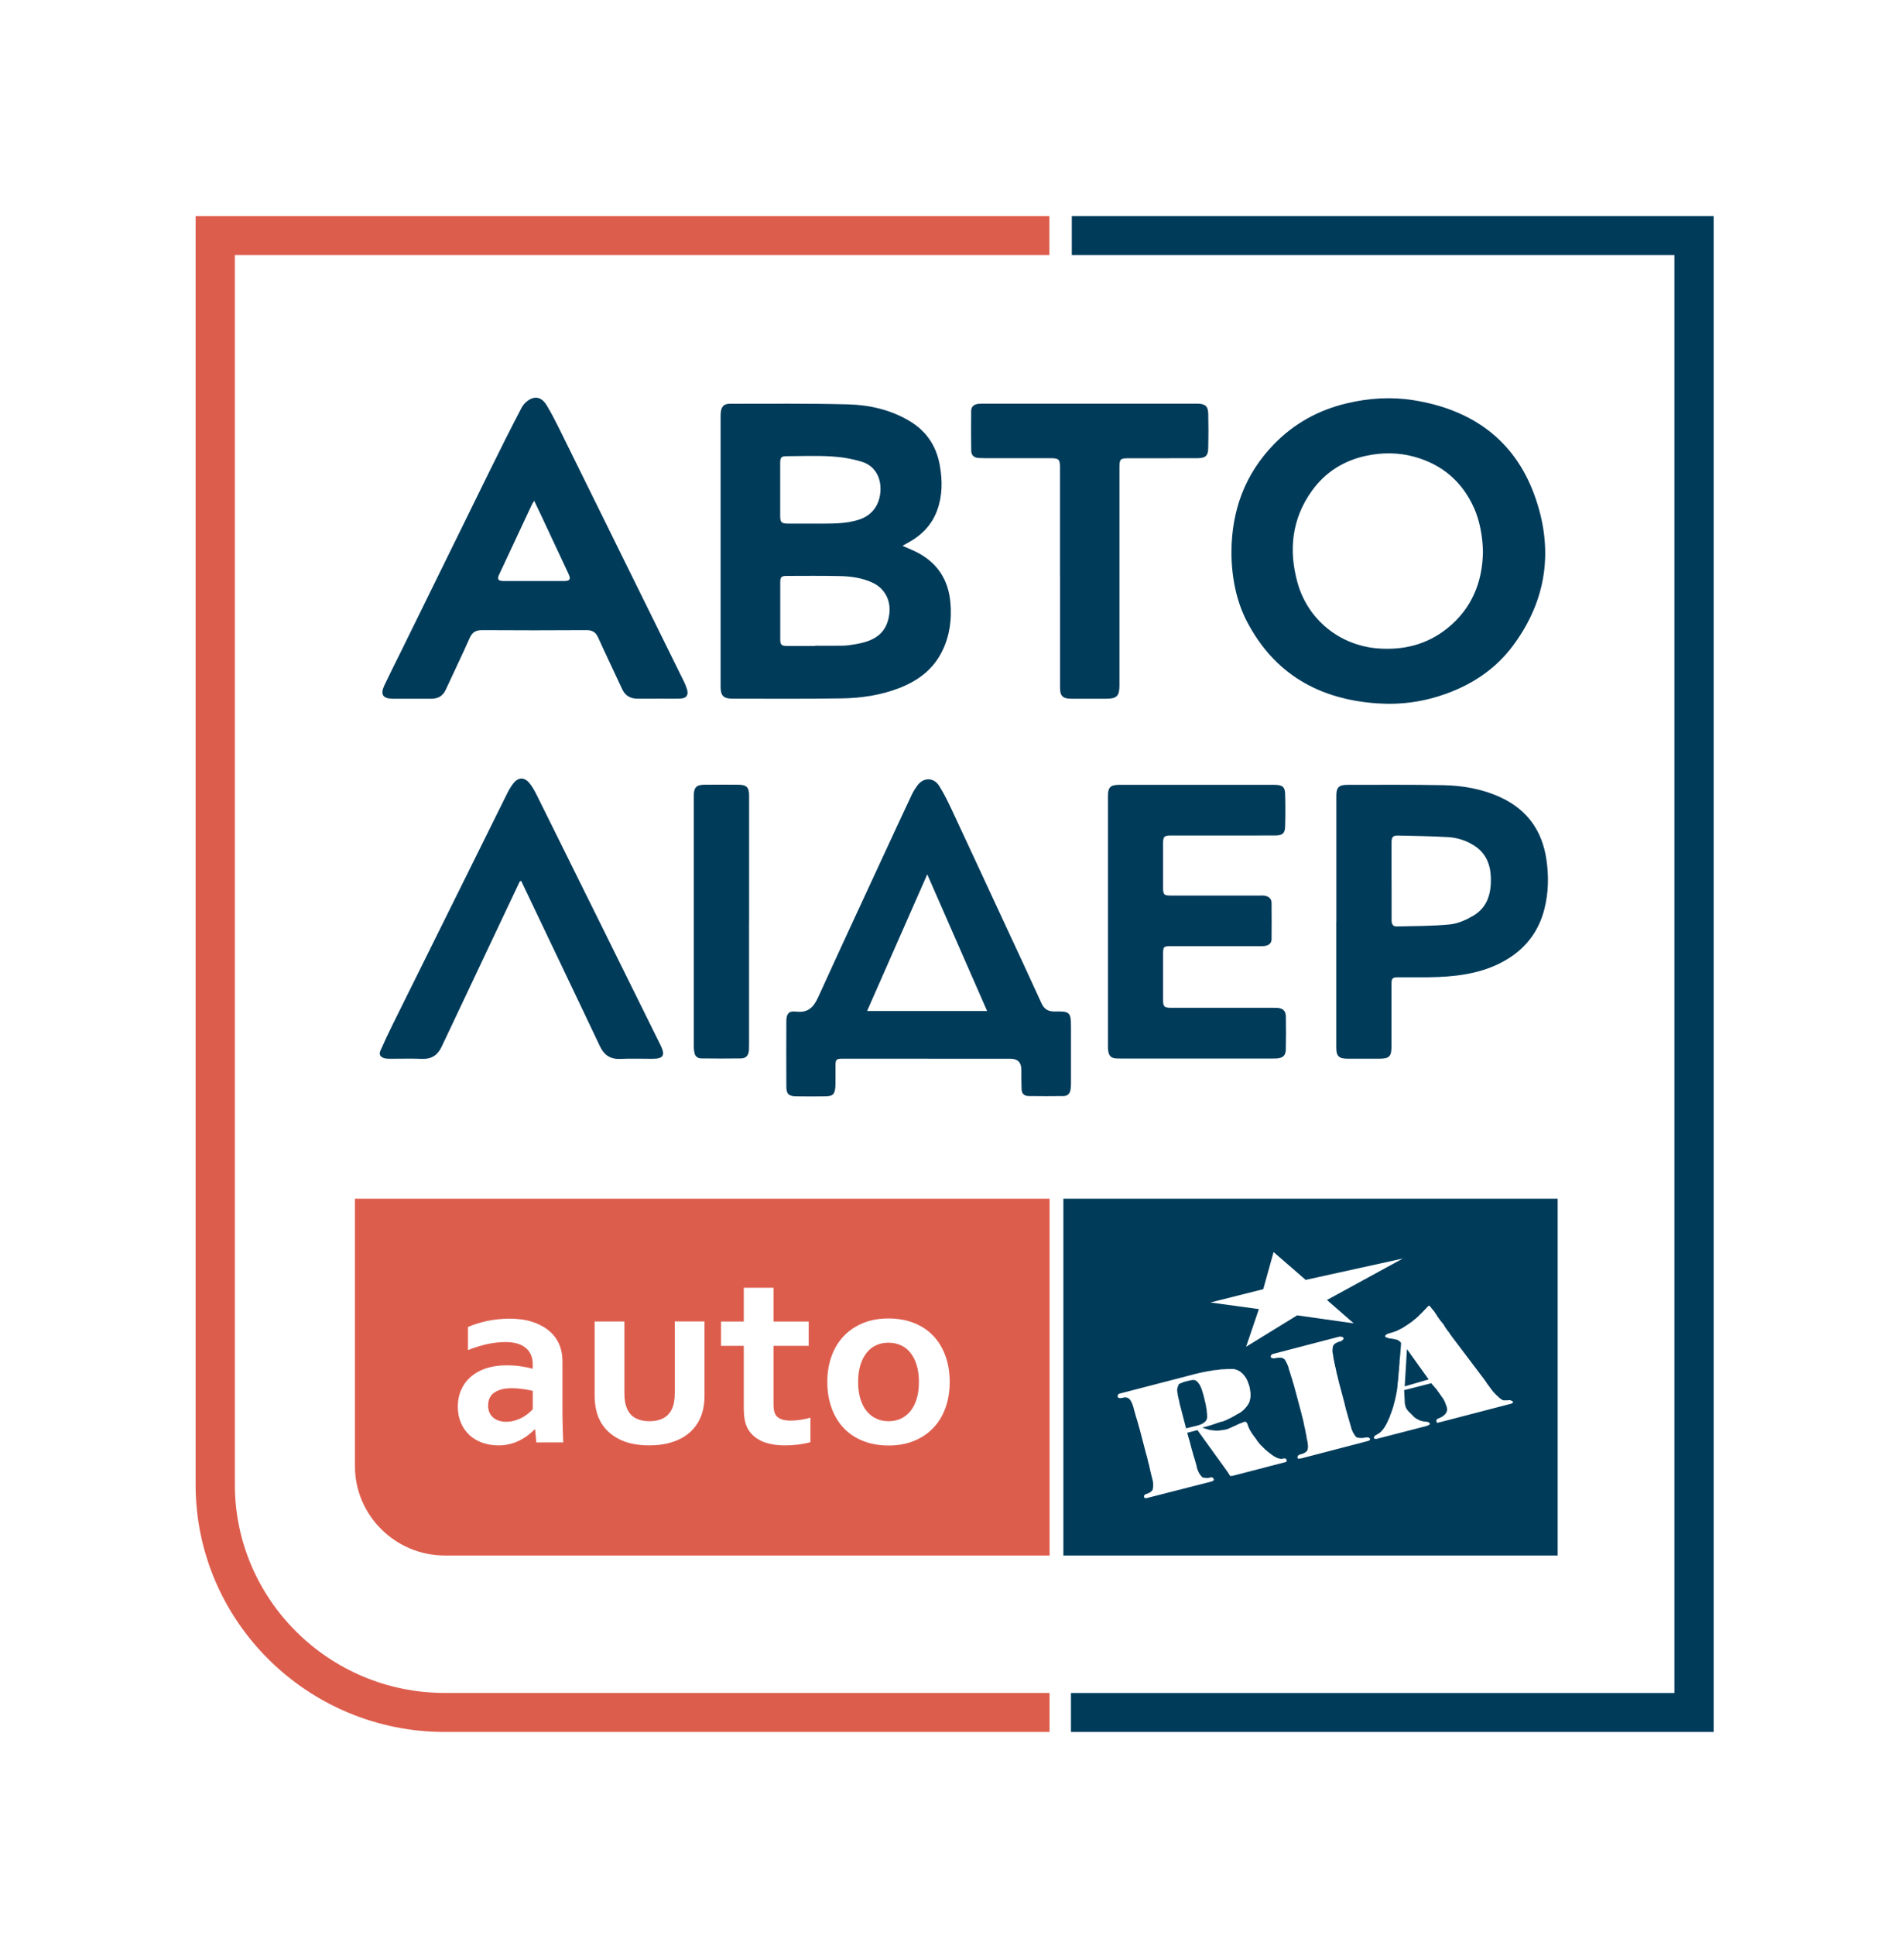 <svg width="188" height="191" viewBox="0 0 188 191" fill="none" xmlns="http://www.w3.org/2000/svg">
<g clip-path="url(#clip0_403_1200)" filter="url(#filter0_d_403_1200)">
<path d="M4 0H184V182.983H42.492C21.247 182.983 4 165.872 4 144.793V0Z" fill="white"/>
<path d="M89.109 49.878C89.674 50.13 90.15 50.317 90.599 50.548C92.582 51.592 93.639 53.252 93.839 55.45C93.994 57.115 93.784 58.736 93.041 60.258C92.155 62.077 90.649 63.198 88.799 63.917C86.971 64.626 85.049 64.912 83.105 64.94C79.505 64.995 75.9 64.967 72.294 64.967C71.436 64.967 71.153 64.665 71.153 63.808C71.153 54.873 71.153 45.932 71.153 36.998C71.153 36.212 71.408 35.855 72.056 35.855C75.939 35.855 79.827 35.816 83.709 35.915C85.841 35.97 87.918 36.437 89.796 37.553C91.485 38.558 92.465 40.036 92.798 41.949C93.064 43.449 93.064 44.949 92.526 46.399C91.989 47.85 90.964 48.878 89.608 49.597C89.463 49.675 89.325 49.757 89.103 49.883L89.109 49.878ZM80.491 59.763C80.491 59.763 80.491 59.747 80.491 59.741C81.416 59.741 82.341 59.758 83.26 59.736C83.681 59.725 84.102 59.653 84.518 59.582C86.229 59.285 87.558 58.631 87.813 56.598C87.979 55.268 87.359 54.07 86.14 53.51C85.127 53.048 84.041 52.889 82.945 52.867C81.195 52.829 79.439 52.845 77.683 52.851C77.151 52.851 77.041 52.961 77.041 53.483C77.041 55.362 77.041 57.241 77.041 59.12C77.041 59.653 77.163 59.763 77.722 59.763C78.647 59.763 79.572 59.763 80.491 59.763ZM80.763 47.691C81.998 47.669 83.454 47.751 84.867 47.279C86.107 46.861 86.871 45.844 86.938 44.421C86.999 43.097 86.356 41.971 85.11 41.586C84.135 41.284 83.1 41.113 82.086 41.053C80.635 40.965 79.173 41.025 77.716 41.031C77.14 41.031 77.035 41.141 77.035 41.718C77.035 43.46 77.035 45.196 77.035 46.938C77.035 47.548 77.162 47.68 77.772 47.685C78.697 47.696 79.622 47.685 80.763 47.685V47.691Z" fill="#003B5A"/>
<path d="M121.593 50.466C121.615 46.383 122.922 42.795 125.807 39.833C127.79 37.8 130.194 36.475 132.969 35.816C135.156 35.294 137.372 35.151 139.587 35.508C145.308 36.426 149.517 39.388 151.511 44.877C153.428 50.158 152.774 55.219 149.357 59.78C147.695 62 145.463 63.505 142.844 64.461C140.634 65.269 138.352 65.593 136.02 65.434C130.266 65.049 125.829 62.538 123.121 57.351C122.097 55.389 121.593 52.999 121.593 50.466ZM146.427 50.581C146.41 48.927 146.084 47.372 145.574 46.207C144.411 43.564 142.412 41.849 139.637 41.086C138.086 40.657 136.497 40.652 134.896 40.992C132.664 41.47 130.869 42.613 129.557 44.421C127.552 47.191 127.22 50.301 128.117 53.521C129.141 57.197 132.309 59.703 136.015 60.005C138.573 60.208 140.894 59.631 142.899 58.027C145.347 56.071 146.361 53.433 146.421 50.587L146.427 50.581Z" fill="#003B5A"/>
<path d="M64.929 64.968C64.27 64.968 63.611 64.968 62.957 64.968C62.248 64.968 61.739 64.682 61.434 64.028C60.648 62.325 59.828 60.638 59.058 58.929C58.82 58.401 58.482 58.198 57.901 58.203C54.467 58.225 51.038 58.225 47.605 58.203C46.99 58.203 46.635 58.395 46.38 58.972C45.622 60.687 44.797 62.374 44.016 64.077C43.733 64.693 43.273 64.968 42.614 64.973C41.346 64.973 40.078 64.978 38.804 64.973C37.796 64.973 37.525 64.555 37.951 63.654C38.51 62.478 39.097 61.313 39.673 60.148C42.57 54.247 45.467 48.345 48.369 42.444C49.399 40.355 50.435 38.278 51.52 36.218C51.714 35.855 52.102 35.498 52.484 35.344C53.077 35.108 53.581 35.355 53.974 35.998C54.406 36.712 54.793 37.46 55.164 38.207C59.296 46.576 63.428 54.95 67.554 63.325C67.665 63.544 67.748 63.781 67.825 64.017C68.014 64.583 67.798 64.935 67.194 64.957C66.441 64.984 65.688 64.962 64.94 64.962L64.929 64.968ZM52.744 45.433C52.633 45.609 52.572 45.697 52.528 45.785C51.437 48.109 50.346 50.439 49.261 52.769C49.072 53.175 49.211 53.351 49.704 53.351C51.709 53.351 53.713 53.351 55.713 53.351C56.272 53.351 56.377 53.17 56.145 52.67C55.236 50.736 54.328 48.801 53.425 46.861C53.215 46.411 52.999 45.96 52.744 45.433Z" fill="#003B5A"/>
<path d="M104.662 52.944C104.662 49.34 104.662 45.735 104.662 42.13C104.662 41.356 104.545 41.235 103.77 41.229C101.61 41.229 99.445 41.229 97.285 41.229C97.08 41.229 96.88 41.218 96.675 41.213C96.216 41.202 95.906 40.971 95.9 40.515C95.878 39.196 95.878 37.877 95.894 36.559C95.894 36.113 96.205 35.905 96.626 35.861C96.814 35.844 97.002 35.844 97.19 35.844C104.13 35.844 111.07 35.844 118.009 35.844C118.087 35.844 118.165 35.844 118.242 35.844C118.995 35.861 119.283 36.097 119.3 36.839C119.328 37.971 119.328 39.108 119.3 40.24C119.283 40.993 119.029 41.224 118.248 41.229C115.993 41.24 113.734 41.229 111.48 41.235C110.61 41.235 110.533 41.306 110.533 42.152C110.533 49.318 110.533 56.483 110.533 63.643C110.533 64.709 110.278 64.973 109.22 64.973C108.079 64.973 106.933 64.979 105.792 64.973C104.928 64.968 104.667 64.715 104.667 63.858C104.667 60.22 104.667 56.582 104.667 52.95L104.662 52.944Z" fill="#003B5A"/>
<path d="M91.657 100.508C88.838 100.508 86.013 100.508 83.194 100.508C82.574 100.508 82.496 100.58 82.496 101.206C82.496 102.575 82.496 101.498 82.496 102.866C82.496 103.009 82.496 103.157 82.485 103.3C82.408 104.042 82.247 104.201 81.505 104.218C80.547 104.234 79.583 104.234 78.625 104.218C77.872 104.207 77.645 103.992 77.645 103.261C77.634 100.289 77.634 99.767 77.645 96.799C77.645 96.058 77.894 95.772 78.614 95.86C79.788 96.003 80.331 95.426 80.78 94.448C82.912 89.76 85.088 85.09 87.249 80.413C88.168 78.43 89.087 76.446 90.018 74.468C90.162 74.154 90.35 73.858 90.549 73.578C91.153 72.72 92.183 72.698 92.737 73.583C93.236 74.374 93.645 75.221 94.039 76.067C95.817 79.869 97.578 83.683 99.35 87.496C100.513 90.002 101.687 92.502 102.828 95.019C103.111 95.64 103.515 95.865 104.18 95.849C105.653 95.816 105.747 95.931 105.747 97.409C105.747 100.08 105.747 100.294 105.747 102.965C105.747 103.179 105.736 103.399 105.697 103.608C105.625 103.954 105.409 104.185 105.038 104.19C103.875 104.201 102.712 104.212 101.549 104.19C101.089 104.179 100.873 103.937 100.868 103.459C100.845 102.014 100.851 103.025 100.845 101.585C100.845 100.871 100.489 100.514 99.776 100.514C97.074 100.514 94.365 100.514 91.663 100.514L91.657 100.508ZM91.557 82.309C89.541 86.881 87.586 91.326 85.615 95.799H97.467C95.501 91.31 93.551 86.864 91.557 82.309Z" fill="#003B5A"/>
<path d="M131.945 86.985C131.945 82.847 131.945 78.704 131.945 74.566C131.945 73.737 132.194 73.473 133.025 73.473C136.181 73.473 139.333 73.445 142.49 73.506C144.456 73.544 146.383 73.879 148.189 74.72C150.82 75.946 152.276 78.017 152.692 80.847C152.935 82.49 152.902 84.122 152.492 85.738C151.949 87.875 150.725 89.529 148.831 90.683C146.749 91.947 144.428 92.337 142.047 92.442C140.729 92.502 139.399 92.458 138.076 92.469C137.483 92.469 137.394 92.562 137.394 93.156C137.394 95.206 137.394 97.25 137.394 99.299C137.394 100.294 137.173 100.508 136.159 100.508C135.113 100.508 134.066 100.514 133.019 100.508C132.194 100.503 131.939 100.234 131.939 99.404C131.939 95.266 131.939 91.123 131.939 86.985H131.945ZM137.405 82.957C137.405 84.254 137.405 85.551 137.405 86.853C137.405 87.205 137.522 87.463 137.915 87.452C139.671 87.403 141.432 87.425 143.176 87.249C143.963 87.172 144.772 86.804 145.464 86.397C146.849 85.589 147.236 84.232 147.209 82.727C147.186 81.369 146.738 80.21 145.53 79.451C144.755 78.962 143.891 78.688 142.988 78.633C141.349 78.539 139.709 78.517 138.07 78.479C137.533 78.468 137.405 78.616 137.4 79.149C137.4 80.419 137.4 81.688 137.4 82.957H137.405Z" fill="#003B5A"/>
<path d="M109.397 86.98C109.397 82.842 109.397 78.699 109.397 74.561C109.397 73.731 109.641 73.473 110.483 73.473C115.6 73.473 120.718 73.473 125.835 73.473C126.611 73.473 126.876 73.671 126.893 74.358C126.926 75.44 126.926 76.523 126.893 77.6C126.871 78.259 126.627 78.463 125.963 78.468C124.002 78.479 122.036 78.474 120.075 78.474C118.58 78.474 117.079 78.474 115.583 78.474C114.963 78.474 114.847 78.594 114.841 79.21C114.841 80.666 114.841 82.122 114.841 83.578C114.841 84.331 114.913 84.403 115.655 84.403C118.563 84.403 121.471 84.403 124.379 84.403C124.567 84.403 124.761 84.386 124.943 84.43C125.298 84.513 125.553 84.727 125.553 85.117C125.564 86.315 125.564 87.513 125.553 88.705C125.553 89.123 125.27 89.321 124.894 89.376C124.694 89.409 124.489 89.397 124.284 89.397C121.421 89.397 118.558 89.397 115.694 89.397C114.869 89.397 114.841 89.425 114.841 90.26C114.841 91.733 114.841 93.206 114.841 94.673C114.841 95.382 114.941 95.481 115.644 95.481C118.962 95.481 122.274 95.481 125.591 95.481C125.752 95.481 125.913 95.481 126.073 95.486C126.649 95.513 126.954 95.766 126.965 96.327C126.987 97.42 126.987 98.519 126.959 99.613C126.948 100.19 126.666 100.437 126.084 100.481C125.94 100.492 125.796 100.492 125.647 100.492C120.662 100.492 115.672 100.492 110.687 100.492C110.527 100.492 110.366 100.492 110.206 100.481C109.713 100.437 109.519 100.261 109.43 99.767C109.408 99.64 109.397 99.508 109.397 99.382C109.397 95.244 109.397 91.101 109.397 86.963V86.98Z" fill="#003B5A"/>
<path d="M51.326 83.001C50.811 84.089 50.296 85.177 49.781 86.265C47.721 90.623 45.655 94.981 43.6 99.338C43.212 100.151 42.614 100.558 41.678 100.525C40.62 100.481 39.557 100.519 38.493 100.514C38.305 100.514 38.111 100.503 37.934 100.454C37.552 100.338 37.402 100.085 37.557 99.728C37.929 98.871 38.333 98.025 38.743 97.189C42.531 89.54 46.319 81.897 50.113 74.253C50.274 73.935 50.462 73.621 50.684 73.336C51.16 72.72 51.753 72.687 52.251 73.275C52.533 73.61 52.761 74.012 52.96 74.407C57.047 82.644 61.124 90.887 65.2 99.129C65.211 99.157 65.228 99.179 65.239 99.206C65.71 100.179 65.499 100.519 64.408 100.519C63.361 100.519 62.314 100.481 61.268 100.53C60.276 100.574 59.645 100.151 59.241 99.289C58.044 96.75 56.831 94.222 55.624 91.689C54.261 88.832 52.899 85.974 51.537 83.117C51.509 83.062 51.487 83.012 51.465 82.957C51.42 82.974 51.376 82.99 51.332 83.001H51.326Z" fill="#003B5A"/>
<path d="M73.962 86.974C73.962 91.029 73.962 95.079 73.962 99.134C73.962 99.305 73.962 99.48 73.951 99.651C73.912 100.184 73.674 100.475 73.148 100.48C71.857 100.502 70.561 100.491 69.265 100.48C68.872 100.48 68.612 100.261 68.556 99.859C68.534 99.706 68.506 99.546 68.506 99.387C68.506 91.106 68.506 82.825 68.506 74.544C68.506 73.736 68.756 73.467 69.559 73.462C70.661 73.451 71.769 73.456 72.876 73.462C73.724 73.462 73.967 73.709 73.967 74.55C73.967 78.687 73.967 82.831 73.967 86.968L73.962 86.974Z" fill="#003B5A"/>
<path fill-rule="evenodd" clip-rule="evenodd" d="M35.048 114.329H103.637V149.546H43.921C39.042 149.546 35.048 145.584 35.048 140.743V114.334V114.329Z" fill="#DD5D4D"/>
<path d="M52.832 137.106H52.782C52.616 137.276 52.416 137.452 52.184 137.633C51.957 137.815 51.691 137.985 51.392 138.144C51.093 138.304 50.766 138.435 50.4 138.529C50.035 138.628 49.642 138.677 49.221 138.677C48.65 138.677 48.119 138.589 47.62 138.414C47.127 138.238 46.701 137.985 46.346 137.655C45.992 137.325 45.709 136.919 45.51 136.446C45.305 135.974 45.205 135.452 45.205 134.869C45.205 134.232 45.322 133.655 45.56 133.149C45.792 132.638 46.125 132.21 46.54 131.858C46.961 131.506 47.465 131.237 48.058 131.05C48.645 130.863 49.293 130.775 50.007 130.775C50.528 130.775 51.004 130.808 51.447 130.874C51.885 130.94 52.267 131.017 52.599 131.111V130.627C52.599 130.352 52.555 130.083 52.455 129.819C52.361 129.561 52.212 129.33 51.995 129.132C51.785 128.929 51.508 128.77 51.17 128.654C50.832 128.539 50.417 128.479 49.93 128.479C49.337 128.479 48.739 128.544 48.141 128.671C47.548 128.803 46.9 129.001 46.208 129.264V126.989C46.812 126.731 47.454 126.528 48.13 126.39C48.811 126.248 49.525 126.176 50.262 126.165C51.137 126.165 51.907 126.27 52.566 126.484C53.219 126.698 53.773 126.995 54.211 127.363C54.654 127.737 54.986 128.176 55.208 128.687C55.429 129.198 55.535 129.748 55.535 130.352V134.842C55.535 135.633 55.54 136.309 55.562 136.875C55.579 137.441 55.596 137.946 55.612 138.386H52.959L52.837 137.117L52.832 137.106ZM52.594 133.292C52.317 133.226 51.99 133.166 51.63 133.116C51.264 133.061 50.899 133.034 50.528 133.034C49.808 133.034 49.243 133.171 48.822 133.457C48.401 133.737 48.196 134.171 48.196 134.754C48.196 135.023 48.24 135.259 48.34 135.457C48.434 135.661 48.567 135.825 48.728 135.957C48.888 136.089 49.077 136.183 49.293 136.248C49.509 136.314 49.73 136.347 49.974 136.347C50.267 136.347 50.556 136.303 50.816 136.232C51.082 136.15 51.325 136.056 51.547 135.935C51.774 135.82 51.968 135.682 52.151 135.534C52.328 135.386 52.483 135.243 52.605 135.106V133.281L52.594 133.292Z" fill="white"/>
<path d="M64.147 138.677C62.94 138.677 61.937 138.474 61.145 138.067C60.348 137.666 59.755 137.117 59.345 136.424C59.129 136.056 58.974 135.65 58.869 135.204C58.769 134.765 58.714 134.27 58.714 133.726V126.445H61.649V133.424C61.649 133.825 61.677 134.171 61.732 134.463C61.793 134.754 61.882 135.007 61.993 135.221C62.192 135.584 62.469 135.853 62.834 136.029C63.2 136.205 63.632 136.292 64.136 136.292C64.668 136.292 65.116 136.194 65.493 135.996C65.864 135.798 66.147 135.496 66.34 135.095C66.529 134.71 66.628 134.171 66.628 133.479V126.44H69.564V133.721C69.564 134.693 69.392 135.507 69.054 136.172C68.866 136.545 68.617 136.891 68.318 137.199C68.013 137.507 67.659 137.771 67.249 137.99C66.839 138.205 66.374 138.375 65.859 138.496C65.343 138.611 64.767 138.672 64.13 138.672L64.147 138.677Z" fill="white"/>
<path d="M80.021 138.359C79.688 138.458 79.295 138.535 78.835 138.595C78.376 138.65 77.949 138.677 77.55 138.677C76.543 138.677 75.717 138.518 75.08 138.194C74.438 137.864 73.984 137.403 73.724 136.798C73.535 136.359 73.441 135.771 73.441 135.023V128.847H71.192V126.451H73.441V123.116H76.376V126.451H79.849V128.847H76.376V134.644C76.376 135.106 76.448 135.446 76.587 135.666C76.831 136.045 77.329 136.232 78.06 136.232C78.398 136.232 78.736 136.205 79.074 136.15C79.406 136.095 79.727 136.029 80.021 135.946V138.359Z" fill="white"/>
<path d="M90.732 132.418C90.732 131.786 90.66 131.231 90.51 130.748C90.361 130.259 90.156 129.857 89.89 129.528C89.624 129.198 89.303 128.951 88.932 128.786C88.561 128.621 88.157 128.539 87.719 128.539C87.282 128.539 86.888 128.621 86.523 128.786C86.157 128.951 85.842 129.193 85.576 129.528C85.315 129.857 85.105 130.259 84.955 130.748C84.806 131.231 84.728 131.792 84.728 132.418C84.728 133.045 84.806 133.605 84.955 134.089C85.105 134.578 85.31 134.979 85.581 135.303C85.847 135.627 86.168 135.874 86.534 136.039C86.899 136.21 87.309 136.292 87.747 136.292C88.184 136.292 88.583 136.21 88.949 136.039C89.314 135.869 89.624 135.622 89.89 135.303C90.15 134.979 90.361 134.578 90.51 134.089C90.666 133.605 90.732 133.045 90.732 132.418ZM93.773 132.418C93.773 133.352 93.634 134.209 93.352 134.979C93.075 135.754 92.671 136.413 92.144 136.962C91.618 137.512 90.987 137.935 90.239 138.237C89.491 138.54 88.666 138.688 87.747 138.688C86.827 138.688 85.958 138.54 85.21 138.237C84.463 137.941 83.826 137.517 83.305 136.962C82.784 136.413 82.386 135.754 82.109 134.979C81.832 134.209 81.688 133.358 81.688 132.418C81.688 131.478 81.832 130.627 82.114 129.857C82.391 129.083 82.801 128.423 83.327 127.874C83.853 127.324 84.485 126.901 85.227 126.599C85.969 126.297 86.8 126.148 87.719 126.148C88.638 126.148 89.508 126.297 90.256 126.599C91.003 126.896 91.64 127.319 92.161 127.874C92.682 128.423 93.08 129.083 93.357 129.857C93.634 130.627 93.773 131.478 93.773 132.418Z" fill="white"/>
<path d="M153.804 114.329H104.999V149.546H153.804V114.329Z" fill="#003B5A"/>
<path fill-rule="evenodd" clip-rule="evenodd" d="M116.58 134.94L117.112 136.995L118.208 136.726L118.341 136.682L118.469 136.649L118.579 136.6L118.679 136.55L118.779 136.501L118.862 136.441L118.939 136.38L119 136.331L119.05 136.281L119.089 136.215L119.139 136.138L119.161 136.061L119.183 135.957L119.194 135.853L119.183 135.732V135.605L119.178 135.545L119.167 135.468L119.155 135.38V135.298L119.144 135.204L119.128 135.1L119.111 134.995L119.083 134.885V134.776L119.045 134.655L119.028 134.528L118.989 134.402L118.962 134.281L118.934 134.144L118.906 134.006L118.867 133.869L118.818 133.682L118.762 133.495L118.712 133.325L118.657 133.16L118.607 133.023L118.546 132.885L118.496 132.775L118.447 132.682L118.386 132.605L118.325 132.517L118.264 132.44L118.203 132.38L118.136 132.33L118.075 132.281L118.015 132.248L117.965 132.231L117.887 132.22H117.799L117.71 132.226L117.61 132.242L117.511 132.27L117.389 132.286L117.278 132.319L117.156 132.347L117.029 132.38L116.907 132.413L116.796 132.457L116.696 132.501L116.597 132.534L116.508 132.567L116.447 132.61L116.397 132.643L116.37 132.704L116.347 132.77L116.309 132.836L116.287 132.929L116.264 133.012L116.242 133.122L116.231 133.231L116.242 133.341L116.253 133.407L116.264 133.484L116.281 133.561L116.292 133.638V133.731L116.32 133.819L116.342 133.924L116.364 134.017L116.381 134.111L116.408 134.215L116.436 134.325L116.453 134.446L116.48 134.567L116.508 134.688L116.547 134.808L116.575 134.946L116.58 134.94ZM117.228 137.452L117.499 138.397L117.555 138.628L117.616 138.847L117.671 139.062L117.732 139.265L117.787 139.463L117.837 139.65L117.898 139.831L117.948 139.996L117.998 140.166L118.037 140.309L118.075 140.446L118.114 140.573L118.142 140.694L118.17 140.804L118.186 140.908L118.214 140.99L118.275 141.144L118.33 141.287L118.397 141.413L118.463 141.523L118.541 141.628L118.607 141.705L118.668 141.771L118.718 141.82L118.768 141.848L118.845 141.864L118.934 141.875L119.034 141.886L119.144 141.897H119.255L119.366 141.875L119.488 141.848L119.565 141.831H119.626H119.676L119.737 141.859L119.765 141.886L119.803 141.93L119.837 141.99L119.853 142.051V142.078L119.842 142.106L119.82 142.139L119.792 142.172L119.743 142.188L119.693 142.221L119.621 142.238L119.543 142.265L113.285 143.864L113.224 143.881H113.124H113.074H113.047L113.008 143.853L112.991 143.826L112.98 143.798L112.958 143.738V143.677L112.98 143.628L113.002 143.584L113.041 143.54L113.08 143.513L113.13 143.491L113.191 143.474L113.312 143.43L113.412 143.392L113.501 143.342L113.573 143.298L113.645 143.249L113.695 143.188L113.744 143.144L113.794 143.095L113.816 143.018L113.827 142.941L113.85 142.837L113.861 142.71V142.567V142.414L113.833 142.249L113.805 142.078L113.767 141.968L113.75 141.859L113.711 141.732L113.683 141.606L113.645 141.479L113.617 141.337L113.578 141.194L113.551 141.029L113.501 140.864L113.473 140.694L113.434 140.523L113.373 140.336L113.335 140.15L113.285 139.946L113.235 139.743L113.168 139.529L112.648 137.529L112.592 137.314L112.537 137.1L112.476 136.902L112.421 136.704L112.371 136.523L112.321 136.342L112.271 136.171L112.221 136.017L112.171 135.864L112.133 135.721L112.094 135.583L112.055 135.451L112.027 135.331L111.989 135.221L111.961 135.116L111.944 135.023L111.889 134.836L111.828 134.666L111.778 134.512L111.706 134.391L111.651 134.27L111.59 134.182L111.529 134.116L111.468 134.061L111.407 134.017L111.335 133.984L111.247 133.957L111.169 133.94H111.058L110.947 133.957L110.826 133.984L110.698 134.006H110.626L110.576 134.012L110.527 134.001L110.488 133.99L110.438 133.973L110.405 133.957L110.377 133.913L110.36 133.88V133.77L110.371 133.72L110.394 133.677L110.432 133.627L110.471 133.594L110.521 133.578L110.571 133.561L117.998 131.632L118.275 131.566L118.546 131.5L118.807 131.446L119.067 131.396L119.316 131.347L119.565 131.314L119.792 131.264L120.019 131.242L120.241 131.22L120.463 131.187L120.673 131.165H120.872L121.061 131.143H121.26L121.432 131.132H121.603H121.764L121.914 131.16L122.052 131.198L122.191 131.248L122.329 131.319L122.456 131.396L122.573 131.49L122.689 131.594L122.8 131.715L122.911 131.852L122.999 131.99L123.099 132.143L123.176 132.325L123.248 132.506L123.315 132.693L123.381 132.896L123.398 133.006L123.426 133.133L123.437 133.242L123.453 133.352L123.475 133.462V133.583L123.481 133.693V133.797L123.47 133.907L123.459 134.012L123.437 134.105L123.415 134.21L123.392 134.297L123.365 134.385L123.326 134.479L123.287 134.556L123.187 134.71L123.077 134.863L122.944 135.017L122.805 135.16L122.656 135.298L122.495 135.413L122.318 135.523L122.13 135.622L122.041 135.671L121.952 135.732L121.853 135.781L121.764 135.831L121.664 135.891L121.565 135.94L121.476 135.99L121.365 136.039L121.266 136.089L121.155 136.133L121.066 136.193L120.944 136.226L120.845 136.27L120.745 136.314L120.634 136.336L120.523 136.358L120.402 136.408L120.28 136.441L120.158 136.484L120.036 136.523L119.925 136.567L119.803 136.6L119.693 136.644L119.593 136.677L119.471 136.71L119.371 136.743L119.261 136.776L119.15 136.809L119.05 136.831L118.939 136.864L118.829 136.886L118.718 136.919L118.851 136.963L119 137.023L119.128 137.056L119.266 137.1L119.405 137.138L119.543 137.166L119.693 137.182L119.842 137.199L119.992 137.215H120.13H120.291L120.44 137.199L120.601 137.182L120.739 137.16L120.9 137.138L121.061 137.1L121.149 137.083L121.249 137.05L121.349 137.001L121.471 136.952L121.581 136.902L121.703 136.842L121.825 136.792L121.952 136.743L122.091 136.666L122.235 136.605L122.368 136.539L122.49 136.495L122.611 136.446L122.7 136.413L122.8 136.369L122.877 136.347H122.938H122.977L123.016 136.364L123.077 136.408L123.104 136.451L123.143 136.501L123.171 136.567L123.199 136.644L123.221 136.721L123.248 136.787L123.276 136.869L123.315 136.946L123.354 137.039L123.392 137.127L123.453 137.221L123.503 137.309L123.559 137.402L123.619 137.501L123.686 137.594L123.752 137.688L123.824 137.792L123.902 137.886L123.979 137.99L124.057 138.094L124.123 138.204L124.201 138.309L124.29 138.413L124.367 138.518L124.456 138.622L124.555 138.715L124.644 138.803L124.733 138.891L124.832 138.985L124.91 139.073L125.01 139.15L125.098 139.226L125.176 139.292L125.264 139.364L125.342 139.424L125.425 139.485L125.624 139.639L125.813 139.759L125.979 139.853L126.145 139.93L126.295 139.974L126.433 140.001H126.56L126.693 139.985L126.771 139.968L126.843 139.957L126.893 139.968L126.943 139.985L126.981 140.012L127.009 140.056L127.026 140.106L127.048 140.166L127.059 140.199L127.048 140.232L127.037 140.26L127.015 140.276L126.976 140.309L126.926 140.331L126.854 140.347L126.776 140.369L121.836 141.65L121.77 141.666L121.709 141.683H121.648L121.598 141.699H121.548L121.509 141.705H121.482L121.471 141.677L121.443 141.661L121.421 141.617L121.382 141.573L121.343 141.512L121.304 141.446L121.266 141.37L118.236 137.171L117.217 137.435L117.228 137.452ZM128.51 135.561L128.565 135.792L128.626 136.023L128.682 136.237L128.726 136.451L128.765 136.655L128.803 136.842L128.853 137.028L128.881 137.199L128.92 137.369L128.942 137.523L128.981 137.671L129.008 137.809V137.93L129.047 138.051L129.064 138.155L129.086 138.237L129.114 138.397L129.13 138.551L129.147 138.71V138.836L129.136 138.963L129.114 139.067L129.086 139.161L129.053 139.221L129.014 139.265L128.964 139.309L128.903 139.358L128.826 139.402L128.737 139.452L128.637 139.496L128.527 139.529L128.405 139.562L128.338 139.584L128.266 139.617L128.205 139.65L128.167 139.694L128.128 139.743L128.117 139.792V139.853L128.122 139.919V139.952L128.144 139.963L128.183 139.979L128.211 139.99H128.25L128.311 139.985L128.383 139.968H128.46L134.979 138.27L135.04 138.254L135.101 138.237L135.151 138.21L135.2 138.188L135.239 138.155L135.267 138.127L135.278 138.094V138.062L135.261 138.001L135.223 137.957L135.173 137.924L135.112 137.897L135.04 137.886H134.962L134.879 137.891L134.791 137.908L134.658 137.93L134.547 137.946H134.425H134.314L134.203 137.935L134.115 137.924L134.026 137.908L133.954 137.891L133.904 137.831L133.843 137.781L133.783 137.704L133.733 137.611L133.655 137.501L133.583 137.38L133.528 137.243L133.461 137.089L133.439 137.012L133.411 136.908L133.384 136.803L133.345 136.682L133.306 136.545L133.267 136.408L133.218 136.254L133.179 136.089L133.123 135.918L133.074 135.732L133.024 135.55L132.963 135.347L132.907 135.144L132.852 134.924L132.797 134.699L132.741 134.462L132.21 132.473L132.154 132.242L132.099 132.012L132.049 131.797L131.994 131.594L131.949 131.391L131.911 131.193L131.872 131.011L131.822 130.83L131.794 130.66L131.755 130.506L131.728 130.352L131.7 130.226L131.672 130.099L131.661 129.978L131.645 129.874L131.628 129.781L131.6 129.627L131.573 129.473L131.562 129.319L131.573 129.182L131.584 129.061L131.606 128.956L131.628 128.863L131.661 128.802L131.7 128.742L131.761 128.682L131.822 128.632L131.905 128.583L131.994 128.533L132.093 128.489L132.204 128.445L132.315 128.423L132.392 128.396L132.464 128.357L132.536 128.308L132.586 128.258L132.625 128.209L132.647 128.165L132.669 128.116L132.658 128.083L132.636 128.05L132.614 128.017L132.564 127.989L132.503 127.962L132.442 127.951L132.381 127.94H132.259L125.741 129.638L125.658 129.654L125.608 129.698L125.547 129.731L125.514 129.775L125.491 129.819L125.469 129.863V129.94L125.491 129.984L125.519 130.011L125.569 130.044L125.619 130.061L125.68 130.077L125.752 130.088H125.829L125.912 130.066L126.023 130.05L126.139 130.028H126.261L126.372 130.022H126.472L126.571 130.039L126.655 130.066L126.715 130.099L126.776 130.132L126.837 130.187L126.898 130.275L126.959 130.38L127.026 130.5L127.087 130.638L127.153 130.781L127.208 130.935L127.236 131.022L127.253 131.127L127.291 131.237L127.33 131.358L127.38 131.495L127.419 131.632L127.469 131.797L127.519 131.962L127.579 132.132L127.629 132.314L127.685 132.501L127.746 132.704L127.801 132.907L127.856 133.122L127.923 133.347L127.984 133.578L128.515 135.572L128.51 135.561ZM141.066 132.165L138.895 129.138L138.922 129.165L138.701 132.852L141.066 132.165ZM138.645 133.253L138.706 134.396V134.539L138.745 134.66L138.762 134.781L138.8 134.885L138.828 134.979L138.889 135.061L138.928 135.138L138.989 135.21L139.039 135.276L139.099 135.347L139.166 135.407L139.227 135.473L139.304 135.534L139.354 135.605L139.432 135.666L139.493 135.732L139.62 135.869L139.759 135.979L139.93 136.083L140.096 136.171L140.285 136.248L140.462 136.292L140.639 136.325L140.816 136.336L140.877 136.347L140.949 136.364L141.01 136.375L141.06 136.402L141.099 136.43L141.149 136.462L141.171 136.49L141.187 136.534V136.567L141.165 136.6L141.138 136.633L141.088 136.66L141.038 136.688L140.977 136.71L140.905 136.743L140.833 136.77L136.064 138.001L135.992 138.018L135.926 138.034H135.854H135.793H135.743L135.715 138.018L135.688 137.99L135.666 137.963L135.655 137.919L135.666 137.869L135.688 137.825L135.715 137.781L135.754 137.737L135.793 137.693L135.865 137.66L135.926 137.627L136.003 137.578L136.092 137.529L136.181 137.468L136.264 137.402L136.347 137.336L136.424 137.248L136.502 137.166L136.574 137.072L136.657 136.963L136.729 136.853L136.801 136.732L136.873 136.605L136.934 136.479L137.006 136.342L137.067 136.199L137.139 136.045L137.222 135.858L137.283 135.655L137.366 135.468L137.427 135.276L137.499 135.078L137.56 134.891L137.61 134.693L137.659 134.506L137.709 134.319L137.759 134.133L137.798 133.935L137.842 133.753L137.875 133.567L137.909 133.38L137.942 133.193L137.964 133.012L137.986 132.836L137.997 132.638L138.019 132.44L138.053 132.22L138.064 131.99L138.086 131.742L138.108 131.49L138.141 131.209L138.152 130.918L138.186 130.627L138.197 130.314L138.23 129.989L138.263 129.649L138.285 129.302L138.319 128.934L138.341 128.561L138.291 128.495L138.224 128.434L138.163 128.374L138.086 128.33L138.025 128.28L137.953 128.253L137.892 128.236H137.831L137.77 128.209L137.698 128.193L137.621 128.176L137.543 128.165L137.455 128.149L137.366 128.138L137.299 128.127H137.211L137.122 128.099L137.034 128.072L136.962 128.044L136.89 128.028L136.84 128L136.812 127.984L136.784 127.956L136.773 127.929L136.762 127.885L136.784 127.835L136.823 127.797L136.862 127.753L136.934 127.709L137.011 127.67L137.122 127.627L137.244 127.594L137.355 127.561L137.466 127.528L137.565 127.495L137.687 127.462L137.787 127.418L137.909 127.374L138.008 127.324L138.119 127.275L138.23 127.214L138.33 127.165L138.44 127.104L138.551 127.044L138.651 126.978L138.751 126.912L138.85 126.852L138.95 126.786L139.061 126.709L139.171 126.632L139.282 126.555L139.393 126.478L139.493 126.401L139.581 126.319L139.681 126.242L139.781 126.165L139.869 126.088L139.958 126.011L140.047 125.934L140.124 125.852L140.196 125.775L140.268 125.709L140.34 125.632L140.412 125.566L140.551 125.423L140.678 125.286L140.789 125.176L140.888 125.066L140.966 124.989L141.027 124.928L141.06 124.896L141.082 124.885H141.099L141.121 124.896L141.149 124.912L141.176 124.928L141.215 124.972L141.254 125.016L141.304 125.077L141.354 125.154L141.415 125.22L141.492 125.313L141.57 125.401L141.647 125.505L141.714 125.615L141.791 125.725L141.869 125.835L141.93 125.962L142.029 126.088L142.129 126.225L142.234 126.374L142.345 126.5L142.445 126.637L142.555 126.764L142.633 126.912L142.711 127.039L142.821 127.187L142.91 127.324L143.01 127.445L143.098 127.555L143.165 127.676L143.237 127.769L143.298 127.857L143.364 127.945L146.527 132.132L146.615 132.253L146.704 132.374L146.781 132.495L146.859 132.616L146.947 132.726L147.025 132.83L147.103 132.94L147.169 133.034L147.247 133.138L147.324 133.231L147.391 133.325L147.457 133.402L147.529 133.479L147.601 133.556L147.662 133.622L147.723 133.682L147.839 133.792L147.955 133.896L148.055 133.99L148.155 134.067L148.243 134.127L148.315 134.177L148.382 134.21L148.432 134.221L148.482 134.232H148.543H148.62H148.698L148.781 134.226H148.869L148.958 134.221L149.047 134.204L149.107 134.221L149.174 134.237L149.224 134.264L149.296 134.292L149.335 134.319L149.362 134.347L149.39 134.363L149.401 134.38V134.413L149.39 134.44L149.362 134.468L149.34 134.501L149.301 134.528L149.251 134.545L149.191 134.567L149.13 134.583L142.223 136.38H142.195L142.146 136.397H142.107L142.079 136.413L142.04 136.43H142.013L141.979 136.446L141.957 136.457L141.93 136.446L141.891 136.419L141.852 136.386L141.841 136.353L141.824 136.287V136.237L141.835 136.177L141.863 136.133L141.891 136.089L141.941 136.056L142.002 136.023L142.079 136.001L142.29 135.902L142.478 135.787L142.627 135.666L142.749 135.534L142.832 135.38L142.882 135.226V135.056L142.849 134.885L142.827 134.819L142.805 134.748L142.766 134.66L142.738 134.583L142.699 134.479L142.661 134.385L142.611 134.281L142.561 134.171L142.483 134.05L142.395 133.929L142.306 133.808L142.229 133.688L142.151 133.578L142.063 133.457L141.974 133.347L141.907 133.226L141.83 133.133L141.741 133.028L141.653 132.935L141.586 132.847L141.509 132.759L141.437 132.682L141.376 132.61L141.337 132.539L138.64 133.226L138.645 133.253Z" fill="white"/>
<path fill-rule="evenodd" clip-rule="evenodd" d="M124.301 125.225L119.51 124.571L124.733 123.258L125.752 119.593L128.92 122.34L138.518 120.23L131.024 124.324L133.666 126.632L128.078 125.841L123.038 128.94L124.301 125.225Z" fill="white"/>
<path d="M103.637 166.966H43.916C30.352 166.966 19.314 156.015 19.314 142.557V17.326H103.615V21.173H23.191V142.552C23.191 153.888 32.49 163.114 43.916 163.114H103.632V166.961L103.637 166.966Z" fill="#DD5D4D"/>
<path d="M169.207 166.966H105.747V163.12H165.33V21.173H105.83V17.326H169.207V166.966Z" fill="#003B5A"/>
</g>
<defs>
<filter id="filter0_d_403_1200" x="0" y="0" width="188" height="190.983" filterUnits="userSpaceOnUse" color-interpolation-filters="sRGB">
<feFlood flood-opacity="0" result="BackgroundImageFix"/>
<feColorMatrix in="SourceAlpha" type="matrix" values="0 0 0 0 0 0 0 0 0 0 0 0 0 0 0 0 0 0 127 0" result="hardAlpha"/>
<feOffset dy="4"/>
<feGaussianBlur stdDeviation="2"/>
<feComposite in2="hardAlpha" operator="out"/>
<feColorMatrix type="matrix" values="0 0 0 0 0 0 0 0 0 0 0 0 0 0 0 0 0 0 0.25 0"/>
<feBlend mode="normal" in2="BackgroundImageFix" result="effect1_dropShadow_403_1200"/>
<feBlend mode="normal" in="SourceGraphic" in2="effect1_dropShadow_403_1200" result="shape"/>
</filter>
<clipPath id="clip0_403_1200">
<rect width="180" height="182.983" fill="white" transform="translate(4)"/>
</clipPath>
</defs>
</svg>
